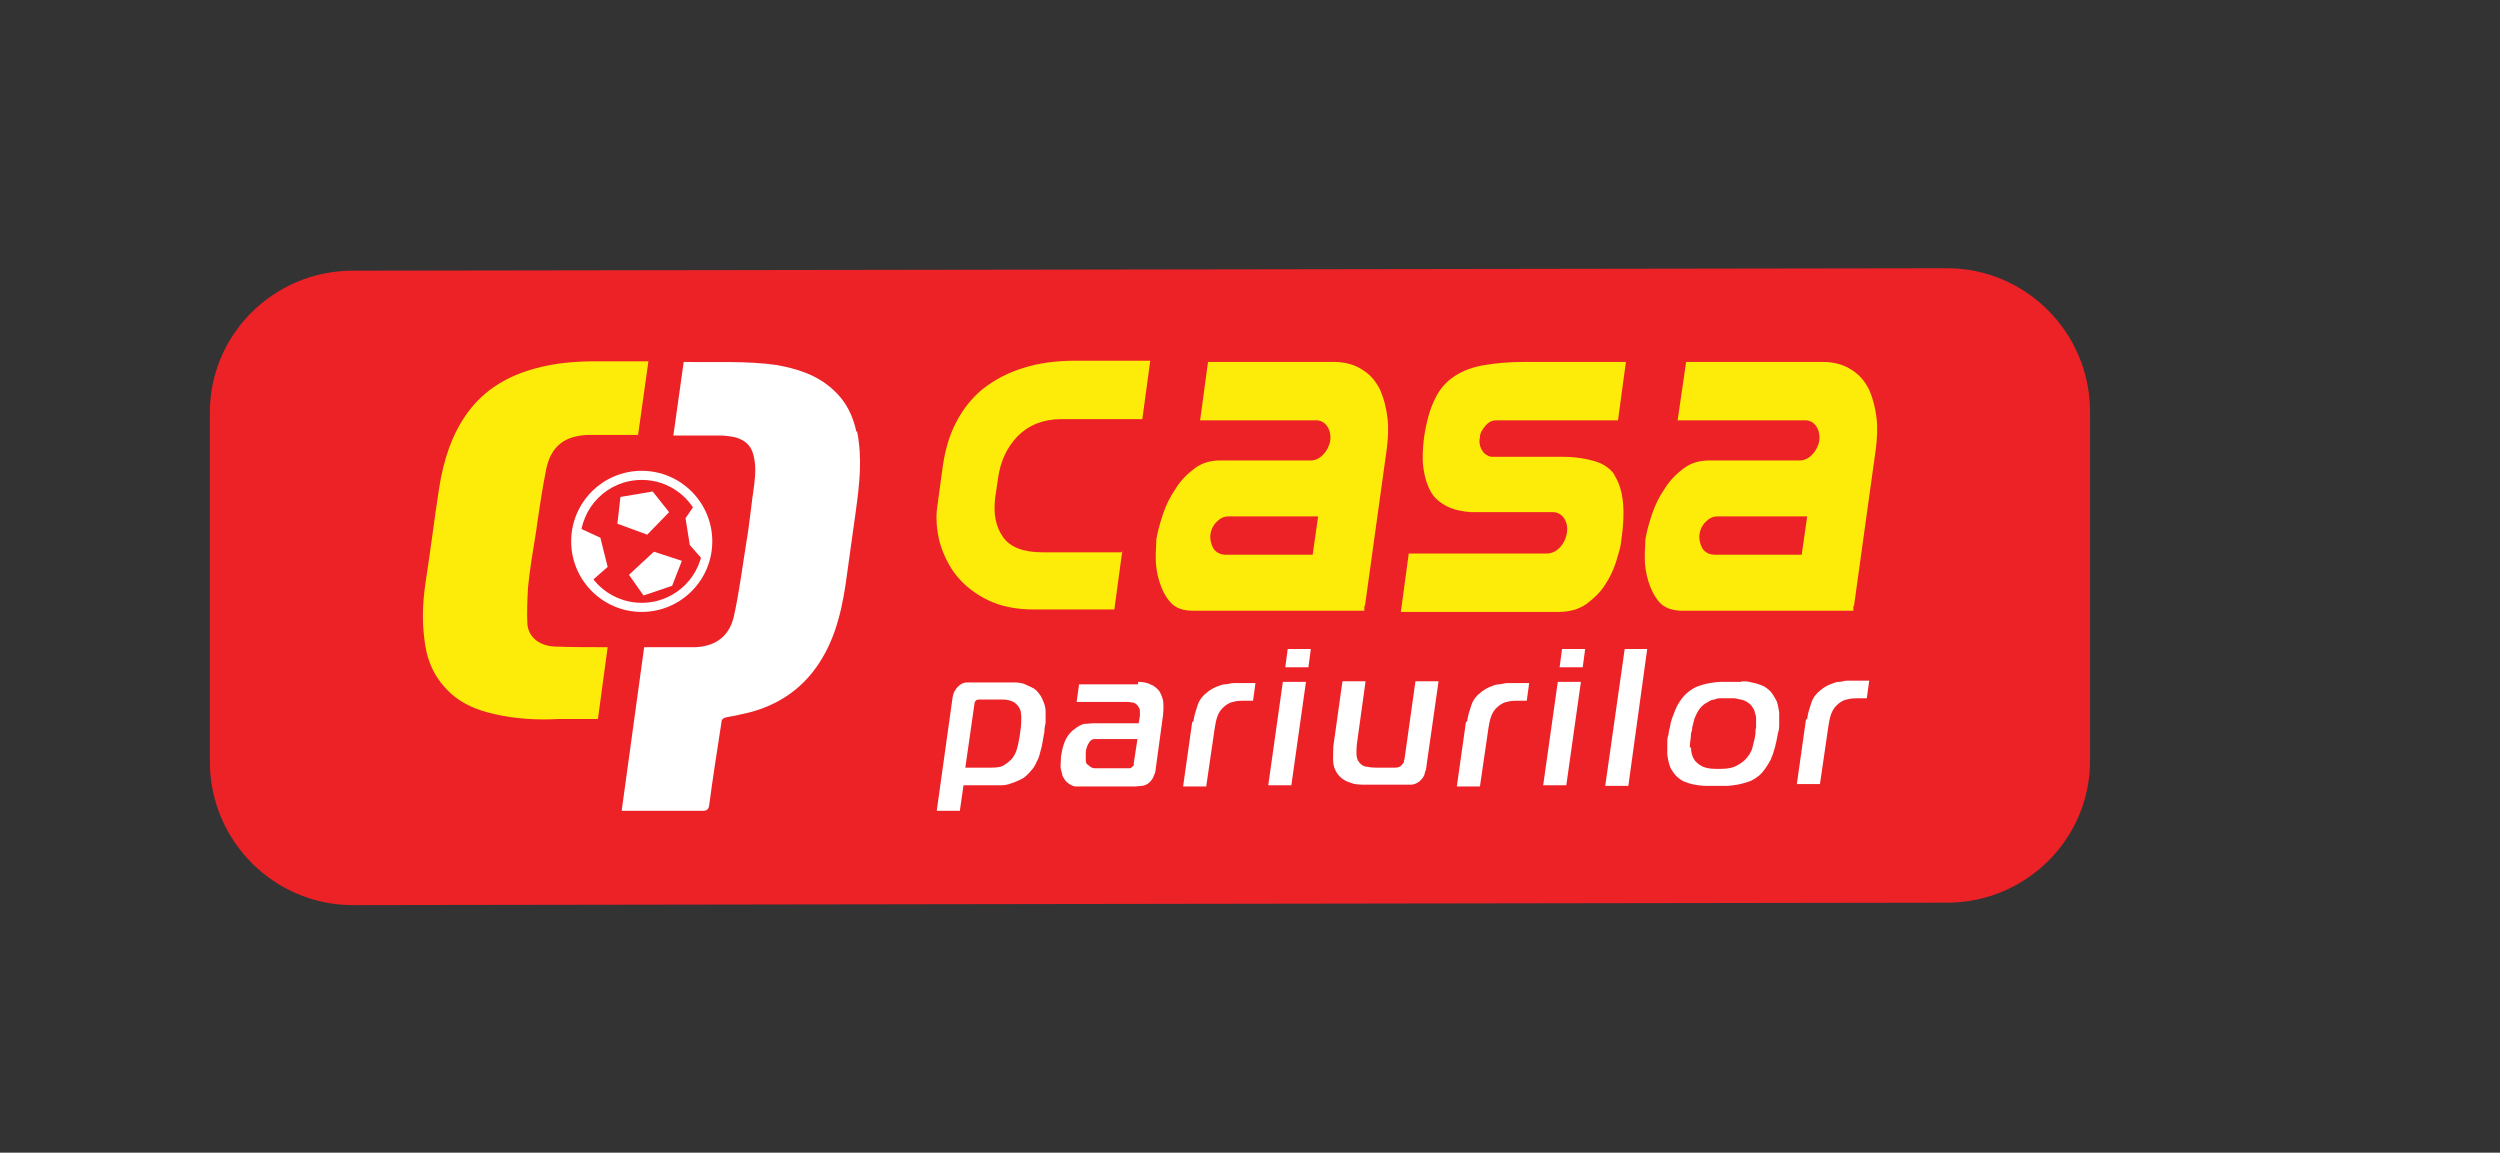 <?xml version="1.0" encoding="UTF-8"?>
<svg id="Layer_1" data-name="Layer 1" xmlns="http://www.w3.org/2000/svg" version="1.1" viewBox="0 0 411 189.5">
  <rect x="0" y="0" width="411" height="189.5" fill="#333333" stroke="none"/>
  <defs>
    <style>
      .cls-1 {
        fill: #fdec09;
      }

      .cls-1, .cls-2, .cls-3 {
        stroke-width: 0px;
      }

      .cls-2 {
        fill: #ec2227;
      }

      .cls-3 {
        fill: #fff;
      }
    </style>
  </defs>
  <path class="cls-2" d="M320.3,148.4l-262.3.4c-12.9,0-23.4-10.5-23.5-23.4v-57.4c-.1-12.9,10.4-23.4,23.3-23.5l262.3-.4c12.9,0,23.4,10.5,23.5,23.4v57.4c.1,12.9-10.4,23.4-23.3,23.5"/>
  <path class="cls-1" d="M184.6,90.8h-8.5s-4.7,0-4.7,0c-3.1,0-5.3-.8-6.5-2.5-1.2-1.7-1.6-3.8-1.3-6.4l.5-3.4c.4-2.7,1.4-4.9,3.2-6.8,1.8-1.8,4.2-2.8,7.2-2.8h13.3s1.3-9.6,1.3-9.6h-4.6s-7.7,0-7.7,0c-3.2,0-6.1.4-8.6,1.2-2.6.8-4.8,2-6.7,3.5-1.8,1.5-3.2,3.3-4.3,5.4-1.1,2.1-1.8,4.5-2.2,7.2l-.9,6.6c-.3,2-.1,4,.4,6,.6,2,1.5,3.9,2.8,5.5,1.3,1.6,3.1,3,5.2,4,2.1,1,4.6,1.5,7.5,1.5h13.2s0,0,0,0l1.3-9.6Z"/>
  <path class="cls-1" d="M215.9,91.2h-.8s0,0,0,0h-13.5c-.9,0-1.6-.3-2.1-1-.4-.7-.6-1.5-.5-2.4.1-.7.4-1.4,1-2,.6-.6,1.2-.9,1.9-.9h3.3s11.5,0,11.5,0l-.9,6.3ZM228.1,68.7c-.2-1.7-.6-3.2-1.2-4.6-.7-1.4-1.6-2.5-2.9-3.3-1.2-.8-2.8-1.3-4.7-1.3h-20.7s-1.3,9.6-1.3,9.6h17.6s1.5,0,1.5,0c1.5,0,2.5,1.5,2.3,3.3-.3,1.8-1.7,3.3-3.2,3.3s-14.9,0-14.9,0c-1.6,0-3,.4-4.2,1.3-1.2.9-2.3,2-3.1,3.3-.9,1.3-1.6,2.7-2.1,4.2-.5,1.5-.9,2.9-1.1,4.2,0,.7-.1,1.7-.1,3,0,1.3.2,2.6.6,3.9.4,1.3,1,2.5,1.8,3.4.9,1,2.1,1.4,3.7,1.4h28.2v-.8c.1,0,.1,0,.1,0l3.6-25.9c.2-1.7.3-3.4.1-5"/>
  <path class="cls-1" d="M296.3,91.2h-.8s0,0,0,0h-13.5c-.9,0-1.6-.3-2.1-1-.4-.7-.6-1.5-.5-2.4.1-.7.4-1.4,1-2,.6-.6,1.2-.9,1.9-.9h3.3s11.5,0,11.5,0l-.9,6.3ZM308.5,68.7c-.2-1.7-.6-3.2-1.2-4.6-.7-1.4-1.6-2.5-2.9-3.3-1.2-.8-2.8-1.3-4.7-1.3h-22.5s-1.4,9.6-1.4,9.6c0,0,15.1,0,19.5,0h1.5c1.5,0,2.5,1.5,2.3,3.3-.3,1.8-1.7,3.3-3.2,3.3s-14.9,0-14.9,0c-1.6,0-3,.4-4.2,1.3-1.2.9-2.3,2-3.1,3.3-.9,1.3-1.6,2.7-2.1,4.2-.5,1.5-.9,2.9-1.1,4.2,0,.7-.1,1.7-.1,3,0,1.3.2,2.6.6,3.9.4,1.3,1,2.5,1.8,3.4s2.1,1.4,3.7,1.4h28.2v-.8c.1,0,.1,0,.1,0l3.6-25.9c.2-1.7.3-3.4.1-5"/>
  <path class="cls-1" d="M265.4,78c-.8-1.1-1.9-1.8-3.3-2.2-1.4-.4-3.1-.7-5.1-.7h-11.3s0,0,0,0h-.2c-.3,0-.6,0-.9-.2-.4-.2-.7-.4-.9-.8-.4-.6-.6-1.4-.4-2.2,0-.7.4-1.3.9-1.9.5-.6,1.1-.9,1.8-.9h3.4s0,0,0,0h16.6l1.3-9.6h-16.7c-2.4,0-4.6.2-6.4.5-2,.3-3.6.9-5,1.8-1.4.9-2.5,2.1-3.3,3.8-.8,1.6-1.4,3.7-1.8,6.4-.2,1.8-.3,3.4-.1,4.9.2,1.5.6,2.8,1.2,3.9.6,1.1,1.6,1.9,2.8,2.5,1,.5,2.4.8,3.9.9h13.4c1.5,0,2.6,1.5,2.3,3.4-.3,1.9-1.7,3.4-3.3,3.4h-.8s0,0,0,0h-21.9l-1.3,9.6h.2s25.7,0,25.7,0c1.8,0,3.3-.4,4.6-1.3,1.2-.9,2.3-1.9,3.1-3.2.8-1.2,1.4-2.5,1.8-3.8.4-1.3.7-2.3.8-3.1.4-2.7.5-5,.3-6.8-.2-1.8-.7-3.2-1.4-4.3"/>
  <path class="cls-3" d="M198.5,113.3h0s0,0,0,0Z"/>
  <path class="cls-3" d="M180.5,121.5c-.1,0-.3,0-.6,0-.3,0-.6.2-.8.5,0,0-.2.3-.3.5-.1.3-.3.7-.3,1.3,0,.3,0,.6,0,1,0,.4,0,.7.3.9.1.1.3.2.5.4.2.1.4.2.7.2h5.2c.1,0,.2,0,.4,0,.2,0,.3,0,.5-.2s.2-.2.3-.3c0-.1,0-.2,0-.4l.6-3.9h-6.3ZM187.1,112.1c.7,0,1.4.1,2,.4.6.2,1,.6,1.4,1,.3.4.5.9.7,1.6.1.7.1,1.5,0,2.5l-1.2,8.8c0,.3-.1.7-.3,1.1-.1.4-.4.8-.7,1.1s-.7.5-1.2.6c-.4,0-.9.1-1.3.1h-8.1c-.5,0-1,0-1.5,0-.5,0-1-.3-1.5-.7-.3-.3-.5-.6-.7-1-.1-.4-.2-.8-.3-1.2s0-.8,0-1.3c0-.4,0-.8.1-1.1.1-.7.3-1.5.6-2.2.3-.7.8-1.4,1.5-1.9.6-.5,1.2-.8,1.7-.9.6,0,1.1-.1,1.5-.1h7.4l.2-1.2c0-.3,0-.5,0-.8,0-.3-.1-.5-.3-.8-.2-.3-.5-.5-.8-.6-.3,0-.6-.1-.9-.1h-8.4l.4-2.9h9.7Z"/>
  <path class="cls-3" d="M196.2,118.6c.1-.9.4-1.8.7-2.7.3-.9.9-1.6,1.7-2.2.4-.3.9-.6,1.4-.8.5-.2,1-.4,1.4-.4.5,0,.9-.2,1.4-.2.4,0,.8,0,1.1,0h2.5l-.4,2.9h-1.6c-.5,0-1,0-1.7.2-.6.1-1.2.5-1.7,1-.4.4-.7.9-.9,1.5-.2.6-.3,1.2-.4,1.8l-1.4,9.6h-3.8l1.5-10.6Z"/>
  <path class="cls-3" d="M210.9,112.1h3.8l-2.4,17h-3.8l2.4-17ZM211.3,109.7l.4-3h3.8l-.4,3h-3.8Z"/>
  <path class="cls-3" d="M234.2,127.3c-.2.5-.5.9-.9,1.2-.4.3-.9.5-1.3.5-.5,0-1,0-1.4,0h-6c-1,0-1.8,0-2.5-.3-.7-.2-1.3-.5-1.8-1-.6-.6-1-1.4-1.1-2.2-.1-.8,0-1.8,0-2.8l1.5-10.7h3.8l-1.4,10.1c-.1.7-.1,1.4-.1,1.8s.1.9.3,1.2c.3.5.7.8,1.1.9.5.1,1.1.2,1.8.2h3.1c.5,0,.9-.1,1.1-.4.2-.2.3-.3.4-.5,0-.2,0-.3.1-.5l1.8-12.8h3.8l-2,14c0,.3-.1.7-.3,1.2"/>
  <path class="cls-3" d="M241.2,118.6c.1-.9.4-1.8.7-2.7.3-.9.9-1.6,1.7-2.2.4-.3.9-.6,1.4-.8.5-.2,1-.4,1.4-.4.5,0,.9-.2,1.4-.2.4,0,.8,0,1.1,0h2.5l-.4,2.9h-1.6c-.5,0-1,0-1.7.2-.6.1-1.2.5-1.7,1-.4.4-.7.9-.9,1.5-.2.6-.3,1.2-.4,1.8l-1.4,9.6h-3.8l1.5-10.6Z"/>
  <path class="cls-3" d="M256.1,112.1h3.8l-2.4,17h-3.8l2.4-17ZM256.4,109.7l.4-3h3.8l-.4,3h-3.8Z"/>
  <polygon class="cls-3" points="267.1 106.7 270.8 106.7 267.7 129.2 263.9 129.2 267.1 106.7"/>
  <path class="cls-3" d="M278,122.9c0,.8.2,1.5.6,2.1.5.6,1.1,1,1.8,1.2.7.2,1.4.2,2.1.2s1.4,0,2.2-.2c.7-.2,1.4-.6,2.1-1.2.6-.6,1.1-1.3,1.3-2.1.2-.8.4-1.5.5-2.3,0-.3,0-.7.1-1,0-.4,0-.8,0-1.2,0-.4,0-.8-.2-1.2,0-.4-.3-.8-.5-1.1-.2-.3-.5-.5-.8-.7-.3-.2-.6-.3-1-.4-.3,0-.7-.2-1.1-.2-.4,0-.7,0-1.1,0s-.6,0-1,0c-.4,0-.8,0-1.1.2-.4,0-.8.2-1.1.4-.4.2-.7.4-1,.7-.3.3-.6.7-.8,1.1-.2.4-.4.8-.5,1.2-.1.4-.2.8-.3,1.2,0,.4-.1.7-.2,1,0,.7-.2,1.5-.2,2.3M286.2,112c.6,0,1.2,0,1.8.2.6.1,1.2.3,1.7.5.5.2,1,.6,1.4,1,.4.5.7,1,1,1.6.2.6.3,1.2.4,1.8,0,.6,0,1.2,0,1.8,0,.6,0,1.1-.2,1.6-.3,1.8-.7,3.3-1.2,4.4-.6,1.1-1.2,2-1.9,2.6-.5.4-1.1.8-1.7,1-.6.2-1.3.4-1.9.5-.6.1-1.3.2-1.9.2-.6,0-1.2,0-1.6,0s-1.1,0-1.7,0c-.6,0-1.2-.1-1.8-.2-.6-.1-1.2-.3-1.7-.5-.5-.2-1-.6-1.4-1-.4-.5-.8-1-1-1.6-.2-.6-.3-1.2-.4-1.8,0-.6,0-1.2,0-1.8,0-.6,0-1.1.2-1.5,0-.5.2-1,.3-1.6.1-.6.3-1.2.6-1.9.2-.6.5-1.3.9-1.9.4-.6.8-1.1,1.4-1.6.5-.4,1.1-.8,1.7-1,.6-.2,1.2-.4,1.9-.5.6-.1,1.3-.2,1.9-.2.6,0,1.2,0,1.7,0s1.1,0,1.7,0"/>
  <path class="cls-3" d="M297.1,118.2c.1-.9.4-1.8.7-2.7.3-.9.9-1.6,1.7-2.2.4-.3.9-.6,1.4-.8.5-.2,1-.4,1.4-.4.5,0,.9-.2,1.4-.2.4,0,.8,0,1.1,0h2.5l-.4,2.9h-1.6c-.5,0-1,0-1.7.2-.6.1-1.2.5-1.7,1-.4.4-.7.9-.9,1.5-.2.6-.3,1.2-.4,1.8l-1.4,9.6h-3.8l1.5-10.6Z"/>
  <path class="cls-3" d="M167.7,120.6c-.2,1.3-.4,2.2-.6,2.8-.2.6-.5,1-.7,1.3-.3.3-.7.7-1.2,1-.5.4-1.3.5-2.2.5h-4.3l1.5-10.5c0-.2.1-.4.3-.6,0,0,.2,0,.3-.1.1,0,.2,0,.3,0h3.7c.8,0,1.5.2,2,.5.5.4.8.8,1,1.4,0,.2.1.6.1,1.1,0,.5,0,1.4-.2,2.5M171.9,117.1c0-.6-.1-1.1-.3-1.6-.2-.5-.4-1-.8-1.5-.3-.4-.7-.8-1.2-1-.4-.2-.9-.4-1.3-.6-.4-.1-.9-.2-1.3-.2-.4,0-.7,0-1,0h-6c-.3,0-.7,0-1.1,0-.4,0-.8.2-1.1.4-.2.2-.5.4-.7.8-.3.3-.4.8-.5,1.3l-2.6,18.6h3.8l.6-4.2h4.8c.4,0,.9,0,1.4,0,.5,0,1.1-.1,1.6-.3.6-.2,1.1-.4,1.7-.7.6-.3,1.1-.8,1.6-1.4.4-.4.7-.9.9-1.4.3-.5.5-1.1.6-1.6.2-.6.3-1.1.4-1.7.1-.6.2-1.1.3-1.7,0-.5.1-1,.2-1.5,0-.5,0-1.1,0-1.7"/>
  <path class="cls-3" d="M105.5,99.1c-5.6,0-10.1-4.5-10.1-10.1s4.5-10.1,10.1-10.1,10.1,4.5,10.1,10.1-4.5,10.1-10.1,10.1M105.5,77.4c-6.4,0-11.6,5.2-11.6,11.6s5.2,11.6,11.6,11.6,11.6-5.2,11.6-11.6-5.2-11.6-11.6-11.6"/>
  <path class="cls-3" d="M114.6,82.4l-1.9,2.8.7,4.4,2.9,3.3s1.9-6.5-1.7-10.5"/>
  <path class="cls-3" d="M95,86.7l3.7,1.7,1.2,4.8-3.2,2.8s-3.7-4.7-1.7-9.3"/>
  <polygon class="cls-3" points="103.4 94.5 105.8 97.9 110.5 96.3 112.1 92.2 107.5 90.7 103.4 94.5"/>
  <polygon class="cls-3" points="102 81.7 101.5 86.1 106.4 87.9 110 84.2 107.3 80.8 102 81.7"/>
  <path class="cls-3" d="M140.8,71c-.6-2.7-1.7-5-3.8-6.9-2.7-2.5-6-3.5-9.4-4.1-4.8-.7-10.2-.4-15.2-.5l-1.7,12.1c2.3,0,5.3,0,7.5,0,.9,0,1.8.1,2.7.3,1.4.4,2.5,1.2,2.9,2.7.5,1.6.4,3.3.2,5-.5,3.4-.8,6.8-1.4,10.2-.6,3.8-1.1,7.6-1.9,11.3-.7,3.4-2.9,5.1-6.3,5.3-2.7,0-3.9,0-8.5,0l-3.7,26.9h-.5c0,0,0,0,0,0h7.3c2.2,0,4.3,0,6.5,0,.7,0,1-.2,1.1-1,.6-4.5,1.3-9,2-13.5,0-.6.4-.8.9-.9,1.3-.2,2.5-.5,3.8-.8,4.1-1.1,7.6-3.2,10.3-6.6,3.3-4.2,4.6-9.1,5.4-14.3.6-4.1,1.1-8.1,1.7-12.2.6-4.4,1.1-8.7.2-13.1"/>
  <path class="cls-1" d="M100,106.4c-2.7,0-6.1,0-8.7-.1-2.6-.1-4.4-1.5-4.6-3.7-.1-2,0-4,.1-6,.3-3,.8-6,1.3-9,.5-3.5,1-7,1.7-10.5.8-3.8,3.1-5.5,7-5.6,2.6,0,5.1,0,7.7,0h.4l1.7-12.1h-.6c-2.8,0-5.5,0-8.2,0-3.3,0-6.7.3-9.9,1.2-4.4,1.2-8.2,3.4-11,7.2-2.7,3.7-4,8-4.7,12.4-.8,5.1-1.4,10.2-2.2,15.3-.6,3.9-.7,7.7.1,11.6.6,2.6,1.8,4.8,3.8,6.7,2.1,2,4.7,3,7.4,3.6,3.5.8,7.1,1,10.6.8,1.7,0,4.5,0,6.4,0l1.6-11.8Z"/>
</svg>